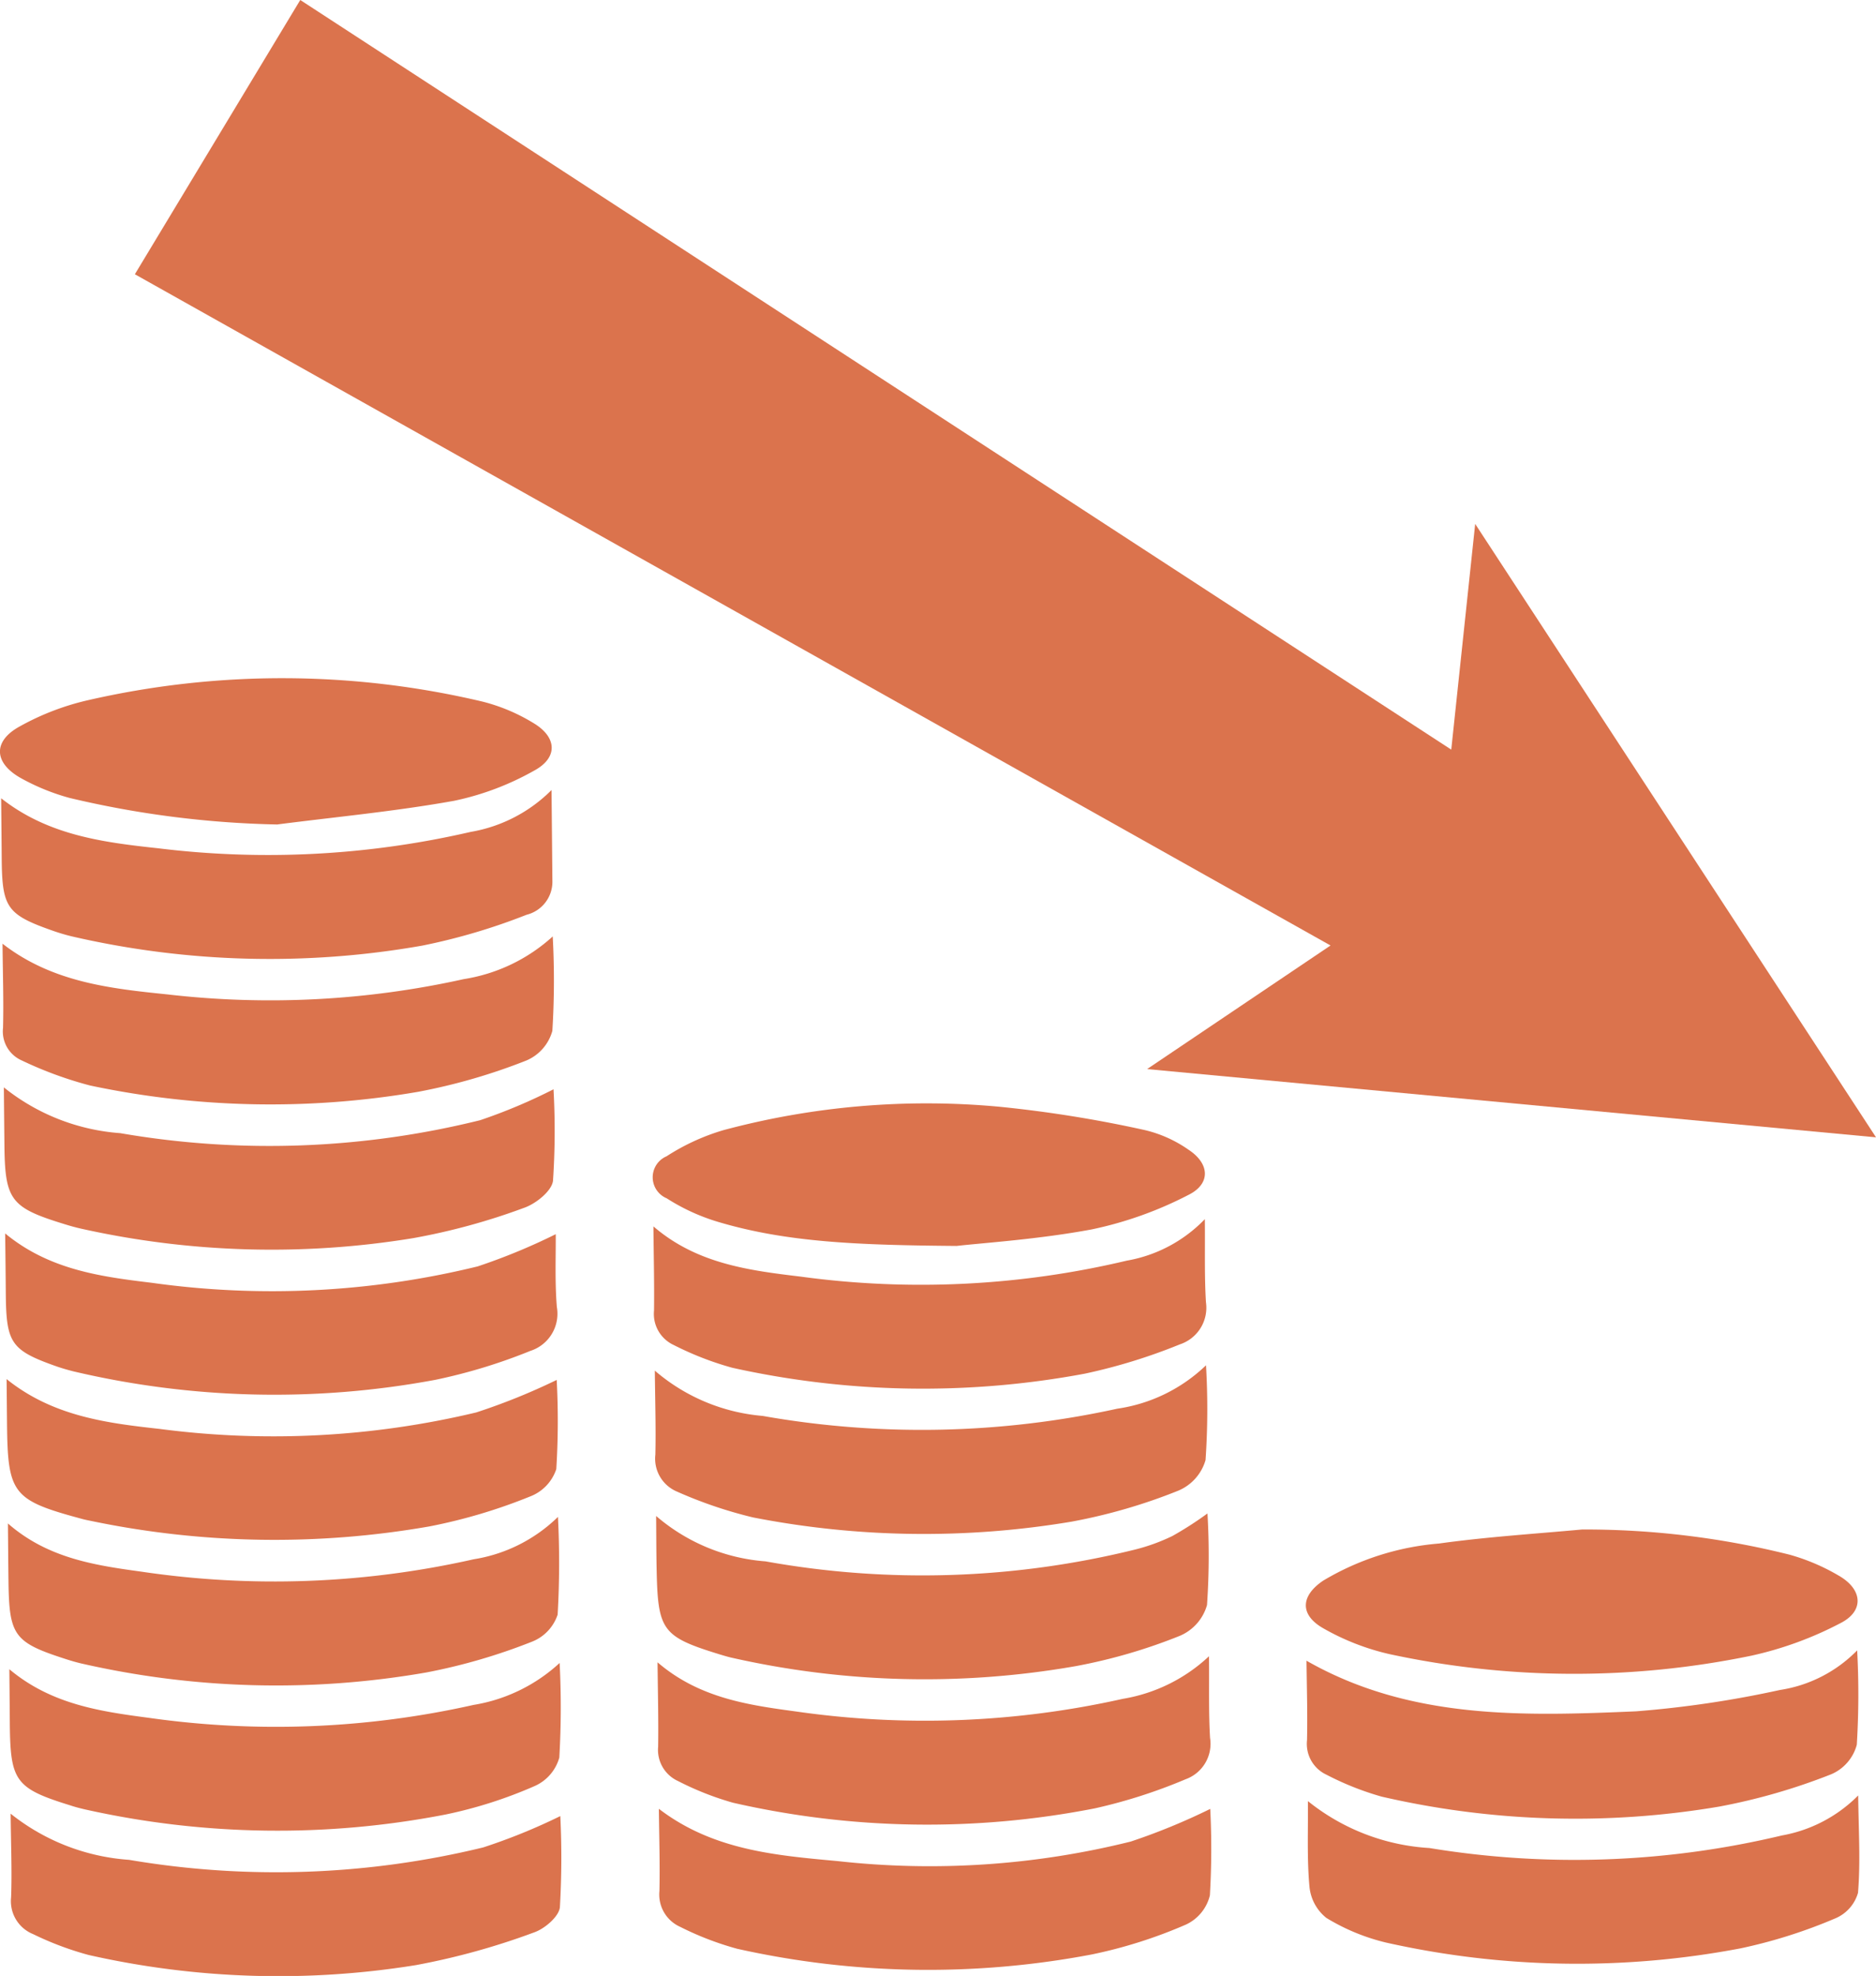 <svg xmlns="http://www.w3.org/2000/svg" xmlns:xlink="http://www.w3.org/1999/xlink" width="77.868" height="81.979" viewBox="0 0 77.868 81.979">
  <defs>
    <clipPath id="clip-path">
      <rect id="長方形_9886" data-name="長方形 9886" width="77.868" height="81.978" fill="#db734d"/>
    </clipPath>
  </defs>
  <g id="グループ_44868" data-name="グループ 44868" transform="translate(0 0)">
    <g id="グループ_44838" data-name="グループ 44838" transform="translate(0 0)" clip-path="url(#clip-path)">
      <path id="パス_45473" data-name="パス 45473" d="M2.672,11.378C4.981,7.552,7.241,3.806,9.537,0,25.475,10.376,41.342,20.706,57.312,31.1c.331-3.128.649-6.128.993-9.364,5.6,8.57,11.074,16.937,16.638,25.449L44.686,44.354c2.635-1.774,5.091-3.429,7.615-5.128L2.672,11.378" transform="translate(2.926 0)" fill="#db734d"/>
      <path id="パス_45474" data-name="パス 45474" d="M25.542,27.755c-4.068-.034-7.018-.145-9.873-.991a8.4,8.4,0,0,1-2.156-.985.946.946,0,0,1-.006-1.743,9.058,9.058,0,0,1,2.369-1.087,32.606,32.606,0,0,1,11.455-.968,51.545,51.545,0,0,1,6.04.97,5.275,5.275,0,0,1,1.8.811c.884.578.93,1.414,0,1.875a15.673,15.673,0,0,1-4.01,1.431c-2.212.413-4.473.557-5.614.687" transform="translate(14.16 23.936)" fill="#db734d"/>
      <path id="パス_45475" data-name="パス 45475" d="M11.525,19.5a40.6,40.6,0,0,1-8.631-1.1A9.045,9.045,0,0,1,.838,17.56c-1.1-.631-1.129-1.519-.027-2.124a10.738,10.738,0,0,1,2.8-1.083,36.084,36.084,0,0,1,16.422.05,7.628,7.628,0,0,1,2.114.892c.98.587,1.018,1.437.023,1.971a11.541,11.541,0,0,1-3.32,1.251c-2.424.436-4.883.666-7.328.98" transform="translate(0 14.706)" fill="#db734d"/>
      <path id="パス_45476" data-name="パス 45476" d="M37.346,30.29a35.019,35.019,0,0,1,8.612,1.047,8.561,8.561,0,0,1,2.1.907c.932.57.972,1.439.013,1.927a14.788,14.788,0,0,1-3.708,1.355,36.358,36.358,0,0,1-15.027-.067A10.016,10.016,0,0,1,26.615,34.4c-1-.559-.972-1.349-.023-1.988A11.134,11.134,0,0,1,31.4,30.872c1.969-.274,3.959-.4,5.941-.582" transform="translate(28.33 33.165)" fill="#db734d"/>
      <path id="パス_45477" data-name="パス 45477" d="M35.94,35.826a32.65,32.65,0,0,1-.015,3.586,1.8,1.8,0,0,1-.987,1.209,19.757,19.757,0,0,1-3.922,1.244,36.362,36.362,0,0,1-14.711-.237,12.637,12.637,0,0,1-2.365-.909,1.466,1.466,0,0,1-.863-1.485c.025-1.11-.01-2.221-.023-3.413,2.242,1.716,4.841,1.932,7.408,2.168a34.541,34.541,0,0,0,12.178-.809,26.316,26.316,0,0,0,3.3-1.355" transform="translate(14.294 39.222)" fill="#db734d"/>
      <path id="パス_45478" data-name="パス 45478" d="M35.835,24.144c.013,1.27-.021,2.361.046,3.448a1.6,1.6,0,0,1-1.087,1.749,23.389,23.389,0,0,1-3.936,1.213,36.555,36.555,0,0,1-14.635-.243,12.919,12.919,0,0,1-2.434-.945,1.419,1.419,0,0,1-.817-1.431c.015-1.135-.015-2.273-.025-3.49,1.8,1.552,3.974,1.827,6.115,2.084a36.946,36.946,0,0,0,13.529-.662,5.9,5.9,0,0,0,3.245-1.724" transform="translate(14.175 26.435)" fill="#db734d"/>
      <path id="パス_45479" data-name="パス 45479" d="M12.972,27.256a7.864,7.864,0,0,0,4.481,1.883,37.932,37.932,0,0,0,14.721-.3,6.69,6.69,0,0,0,3.681-1.8,31,31,0,0,1-.019,3.932A1.968,1.968,0,0,1,34.7,32.242a23.106,23.106,0,0,1-4.414,1.282,37.016,37.016,0,0,1-13.234-.174A18.233,18.233,0,0,1,13.9,32.28,1.48,1.48,0,0,1,13,30.74c.025-1.11-.01-2.219-.023-3.484" transform="translate(14.203 29.604)" fill="#db734d"/>
      <path id="パス_45480" data-name="パス 45480" d="M13,30.077a7.857,7.857,0,0,0,4.54,1.883,36.782,36.782,0,0,0,15.326-.486,7.956,7.956,0,0,0,1.567-.568,14.507,14.507,0,0,0,1.452-.934,29.862,29.862,0,0,1-.019,3.8,1.969,1.969,0,0,1-1.129,1.278,22.6,22.6,0,0,1-4.33,1.259,36.33,36.33,0,0,1-14.317-.362c-.155-.038-.308-.084-.459-.13-2.357-.725-2.554-.983-2.608-3.431-.017-.714-.015-1.429-.023-2.311" transform="translate(14.234 32.817)" fill="#db734d"/>
      <path id="パス_45481" data-name="パス 45481" d="M35.917,32.8c.013,1.261-.019,2.325.044,3.385a1.562,1.562,0,0,1-1.01,1.716,21.978,21.978,0,0,1-3.769,1.209,36.191,36.191,0,0,1-15.021-.233,12.29,12.29,0,0,1-2.283-.9,1.418,1.418,0,0,1-.825-1.425c.017-1.131-.013-2.263-.025-3.5,1.73,1.485,3.762,1.772,5.774,2.043a37.576,37.576,0,0,0,13.537-.528A6.864,6.864,0,0,0,35.917,32.8" transform="translate(14.265 35.914)" fill="#db734d"/>
      <path id="パス_45482" data-name="パス 45482" d="M25.915,35.79a8.879,8.879,0,0,0,5.045,1.948,37.075,37.075,0,0,0,14.635-.522,5.916,5.916,0,0,0,3.163-1.659c.015,1.427.1,2.742-.008,4.041A1.641,1.641,0,0,1,47.8,40.66,21.227,21.227,0,0,1,43.879,41.9a36.28,36.28,0,0,1-14.717-.239,8.565,8.565,0,0,1-2.48-1.024,1.884,1.884,0,0,1-.7-1.293c-.107-1.148-.054-2.311-.065-3.557" transform="translate(28.371 38.932)" fill="#db734d"/>
      <path id="パス_45483" data-name="パス 45483" d="M48.741,32.684a34.26,34.26,0,0,1-.015,3.915,1.85,1.85,0,0,1-1.064,1.226,25.265,25.265,0,0,1-4.64,1.339A35.741,35.741,0,0,1,29,38.751a12.116,12.116,0,0,1-2.283-.907,1.408,1.408,0,0,1-.811-1.431c.025-1.117-.01-2.233-.021-3.3,4.29,2.449,9,2.3,13.674,2.1a43.748,43.748,0,0,0,5.979-.886,5.677,5.677,0,0,0,3.2-1.64" transform="translate(28.345 35.786)" fill="#db734d"/>
      <path id="パス_45484" data-name="パス 45484" d="M.157,30.314c1.653,1.445,3.61,1.735,5.543,2A37.591,37.591,0,0,0,19.487,31.8a6.443,6.443,0,0,0,3.5-1.758,37.235,37.235,0,0,1-.013,4.054,1.824,1.824,0,0,1-1.091,1.133,24.218,24.218,0,0,1-4.339,1.263,36.287,36.287,0,0,1-14.331-.367c-.207-.048-.411-.107-.614-.172C.41,35.252.209,34.984.18,32.709c-.01-.763-.015-1.525-.023-2.394" transform="translate(0.172 32.891)" fill="#db734d"/>
      <path id="パス_45485" data-name="パス 45485" d="M22.887,18.543a33.868,33.868,0,0,1-.015,3.922A1.881,1.881,0,0,1,21.8,23.692a24.582,24.582,0,0,1-4.489,1.3,36.15,36.15,0,0,1-13.627-.26A15.91,15.91,0,0,1,.852,23.694a1.313,1.313,0,0,1-.781-1.355C.1,21.2.06,20.058.05,18.849c2.061,1.6,4.468,1.86,6.857,2.105a37.086,37.086,0,0,0,12.285-.635,7.123,7.123,0,0,0,3.7-1.776" transform="translate(0.055 20.303)" fill="#db734d"/>
      <path id="パス_45486" data-name="パス 45486" d="M22.868,15.646c.013,1.389.025,2.608.036,3.825a1.411,1.411,0,0,1-1.071,1.349A25.475,25.475,0,0,1,17.505,22.1a36.488,36.488,0,0,1-14.558-.385c-.258-.063-.511-.138-.763-.226C.268,20.818.065,20.533.046,18.522.04,17.7.031,16.878.023,15.987c1.946,1.536,4.232,1.829,6.507,2.074a37.389,37.389,0,0,0,12.984-.679,6.2,6.2,0,0,0,3.354-1.737" transform="translate(0.025 17.131)" fill="#db734d"/>
      <path id="パス_45487" data-name="パス 45487" d="M.076,21.534a8.724,8.724,0,0,0,4.831,1.9,36.361,36.361,0,0,0,14.941-.538,22.7,22.7,0,0,0,3.044-1.282,31.107,31.107,0,0,1-.021,3.792c-.048.427-.716.962-1.209,1.129a26.832,26.832,0,0,1-4.586,1.253A36.3,36.3,0,0,1,3.3,27.4c-.233-.052-.461-.115-.689-.186C.348,26.522.12,26.218.1,23.882c-.008-.737-.015-1.475-.023-2.348" transform="translate(0.083 23.578)" fill="#db734d"/>
      <path id="パス_45488" data-name="パス 45488" d="M22.953,24.458c.008.9-.04,1.963.046,3.019A1.618,1.618,0,0,1,21.9,29.3,22.8,22.8,0,0,1,17.961,30.5a36.4,36.4,0,0,1-15.018-.348c-.233-.059-.461-.124-.685-.2-1.9-.668-2.11-.959-2.131-2.973C.121,26.162.112,25.347.1,24.427,1.933,25.94,4.072,26.22,6.19,26.476a35.933,35.933,0,0,0,13.523-.681,25.259,25.259,0,0,0,3.241-1.337" transform="translate(0.114 26.745)" fill="#db734d"/>
      <path id="パス_45489" data-name="パス 45489" d="M.131,27.312c1.921,1.542,4.148,1.823,6.348,2.066a36.278,36.278,0,0,0,13.144-.683,26.286,26.286,0,0,0,3.341-1.349,32.247,32.247,0,0,1-.017,3.7,1.83,1.83,0,0,1-1.087,1.135,22.538,22.538,0,0,1-4.177,1.242A37.339,37.339,0,0,1,3.657,33.2c-.13-.027-.26-.05-.388-.086-2.9-.781-3.094-1.031-3.121-4-.006-.574-.01-1.148-.017-1.806" transform="translate(0.143 29.904)" fill="#db734d"/>
      <path id="パス_45490" data-name="パス 45490" d="M.185,33.193c1.741,1.46,3.775,1.751,5.792,2.017a37.47,37.47,0,0,0,13.475-.536,6.9,6.9,0,0,0,3.574-1.741,36.43,36.43,0,0,1-.013,3.924,1.828,1.828,0,0,1-1.022,1.182,18.532,18.532,0,0,1-3.7,1.182A36.6,36.6,0,0,1,3.329,39.01c-.207-.048-.413-.1-.614-.168-2.263-.7-2.487-1-2.51-3.343C.2,34.764.193,34.029.185,33.193" transform="translate(0.203 36.059)" fill="#db734d"/>
      <path id="パス_45491" data-name="パス 45491" d="M.212,35.919a8.853,8.853,0,0,0,4.913,1.913,36.382,36.382,0,0,0,14.7-.515,24.521,24.521,0,0,0,3.2-1.3,35.713,35.713,0,0,1-.017,3.779c-.038.39-.635.9-1.079,1.05a29.516,29.516,0,0,1-4.881,1.351A35.735,35.735,0,0,1,3.44,41.778a12.96,12.96,0,0,1-2.3-.865,1.474,1.474,0,0,1-.911-1.529c.04-1.106-.008-2.214-.019-3.465" transform="translate(0.232 39.328)" fill="#db734d"/>
    </g>
  </g>
</svg>
